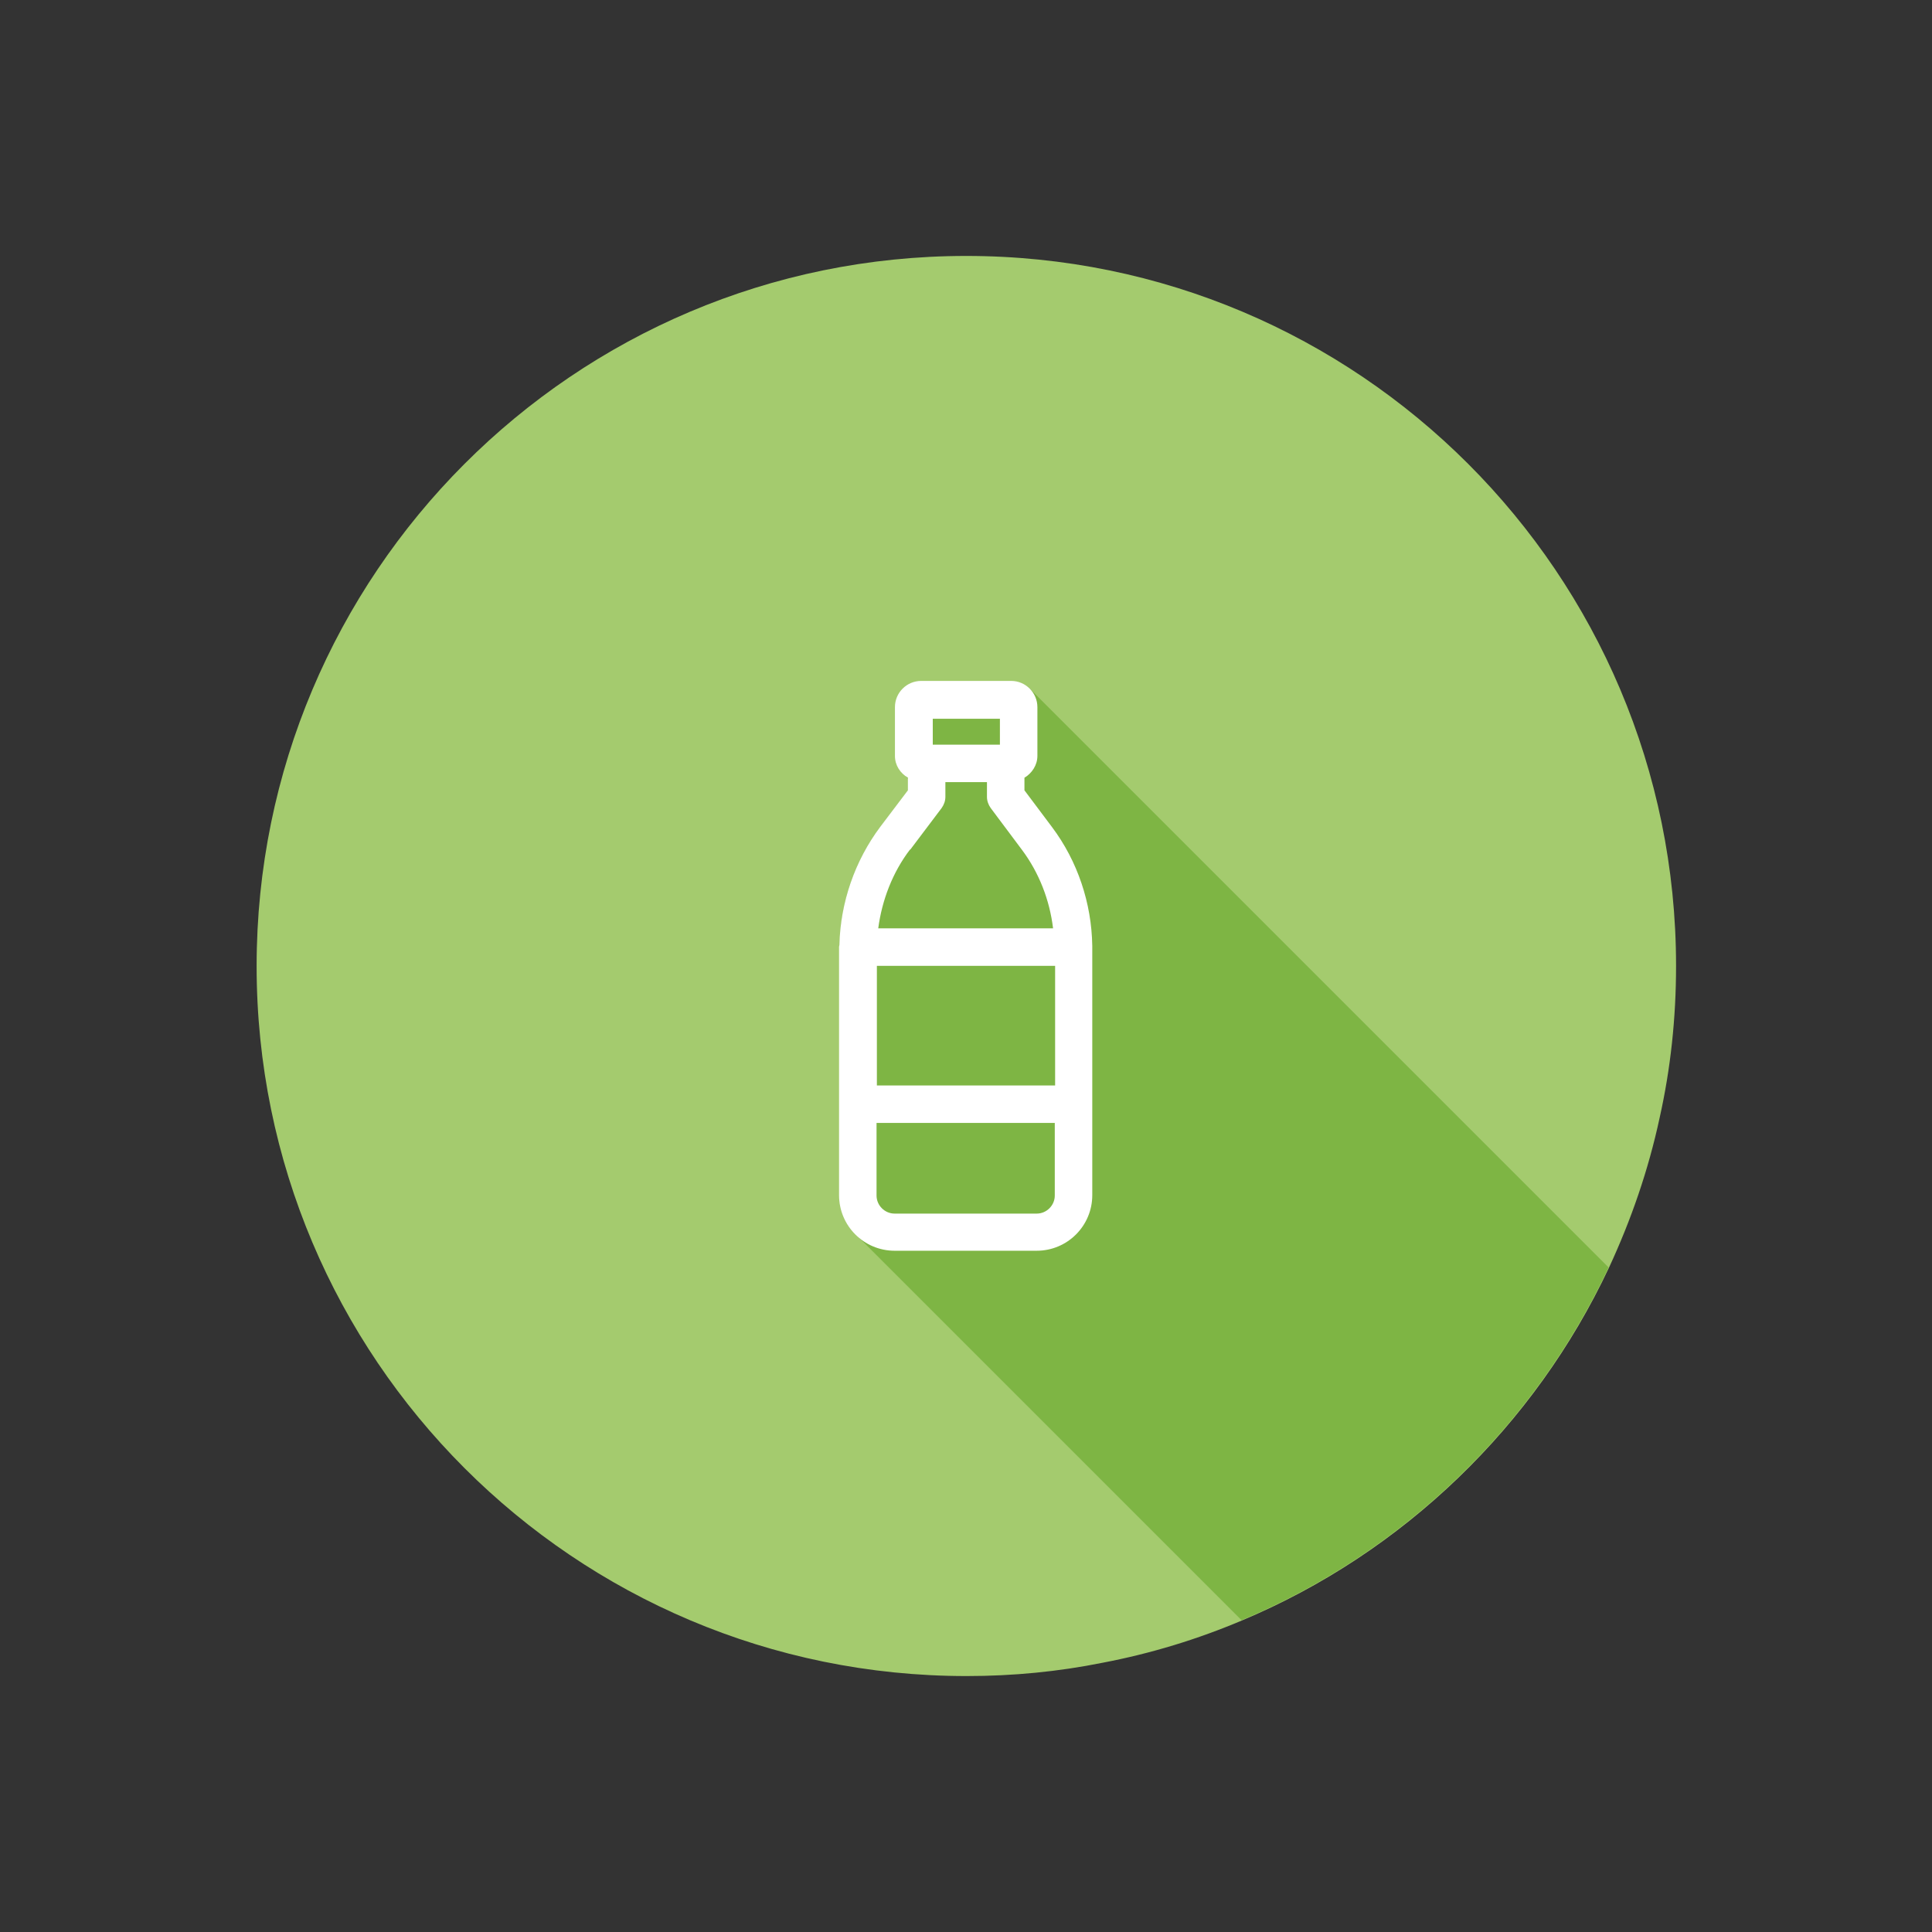 <?xml version="1.0" encoding="UTF-8"?> <svg xmlns="http://www.w3.org/2000/svg" id="Warstwa_1" data-name="Warstwa 1" viewBox="0 0 56.69 56.69"><rect x="0" y="0" width="56.69" height="56.69" fill="#333333" stroke="none"/><defs><style> .cls-1 { fill: #fff; } .cls-2 { fill: #a4cb6e; fill-rule: evenodd; } .cls-3 { fill: #7eb544; } </style></defs><path class="cls-2" d="M49.18,28.35c0,1.52-.16,3.01-.48,4.44-.33,1.54-.84,3.01-1.49,4.41-2.18,4.64-6.03,8.36-10.77,10.35-1.3,.55-2.67,.97-4.09,1.24-1.29,.26-2.62,.39-3.99,.39-11.51,0-20.83-9.33-20.83-20.83S16.84,7.51,28.35,7.51s20.83,9.33,20.83,20.83Z"></path><path class="cls-3" d="M47.2,37.19c-2.18,4.64-6.03,8.36-10.77,10.35l-11.31-11.31c-.3-.29-.49-.71-.49-1.16v-7.29s0-.04,.01-.05c.02-1.25,.44-2.48,1.2-3.47l.81-1.07v-.34s0,0-.01-.01l-.02-.02s-.01-.01-.02-.02c0,0-.01-.01-.02-.02,0,0,0,0-.01-.01l-.02-.02s-.01-.01-.02-.02c-.15-.14-.24-.32-.24-.54v-1.43c0-.42,.35-.76,.77-.76h2.64c.22,0,.41,.1,.55,.24l16.98,16.98Z"></path><path class="cls-1" d="M32.05,27.75c-.02-1.25-.43-2.48-1.18-3.48l-.81-1.08v-.37c.22-.13,.38-.37,.38-.64v-1.43c0-.42-.34-.77-.77-.77h-2.64c-.42,0-.77,.34-.77,.77v1.43c0,.28,.16,.51,.38,.64v.37l-.81,1.07c-.75,1-1.17,2.22-1.2,3.47,0,.02-.01,.03-.01,.05v7.29c0,.9,.73,1.63,1.63,1.63h4.17c.9,0,1.63-.73,1.63-1.63v-7.29s0-.02,0-.03Zm-6.32,.59h5.23v3.51h-5.23v-3.51Zm1.64-7.25h1.97v.76h-1.97v-.76Zm-.66,3.84l.92-1.22c.07-.1,.11-.21,.11-.33v-.43h1.22v.43c0,.12,.04,.23,.11,.33l.92,1.23c.5,.67,.81,1.47,.91,2.3h-5.13c.11-.83,.42-1.64,.93-2.31Zm3.71,10.68h-4.17c-.29,0-.53-.24-.53-.53v-2.13h5.23v2.13c0,.29-.24,.53-.53,.53Z"></path></svg> 